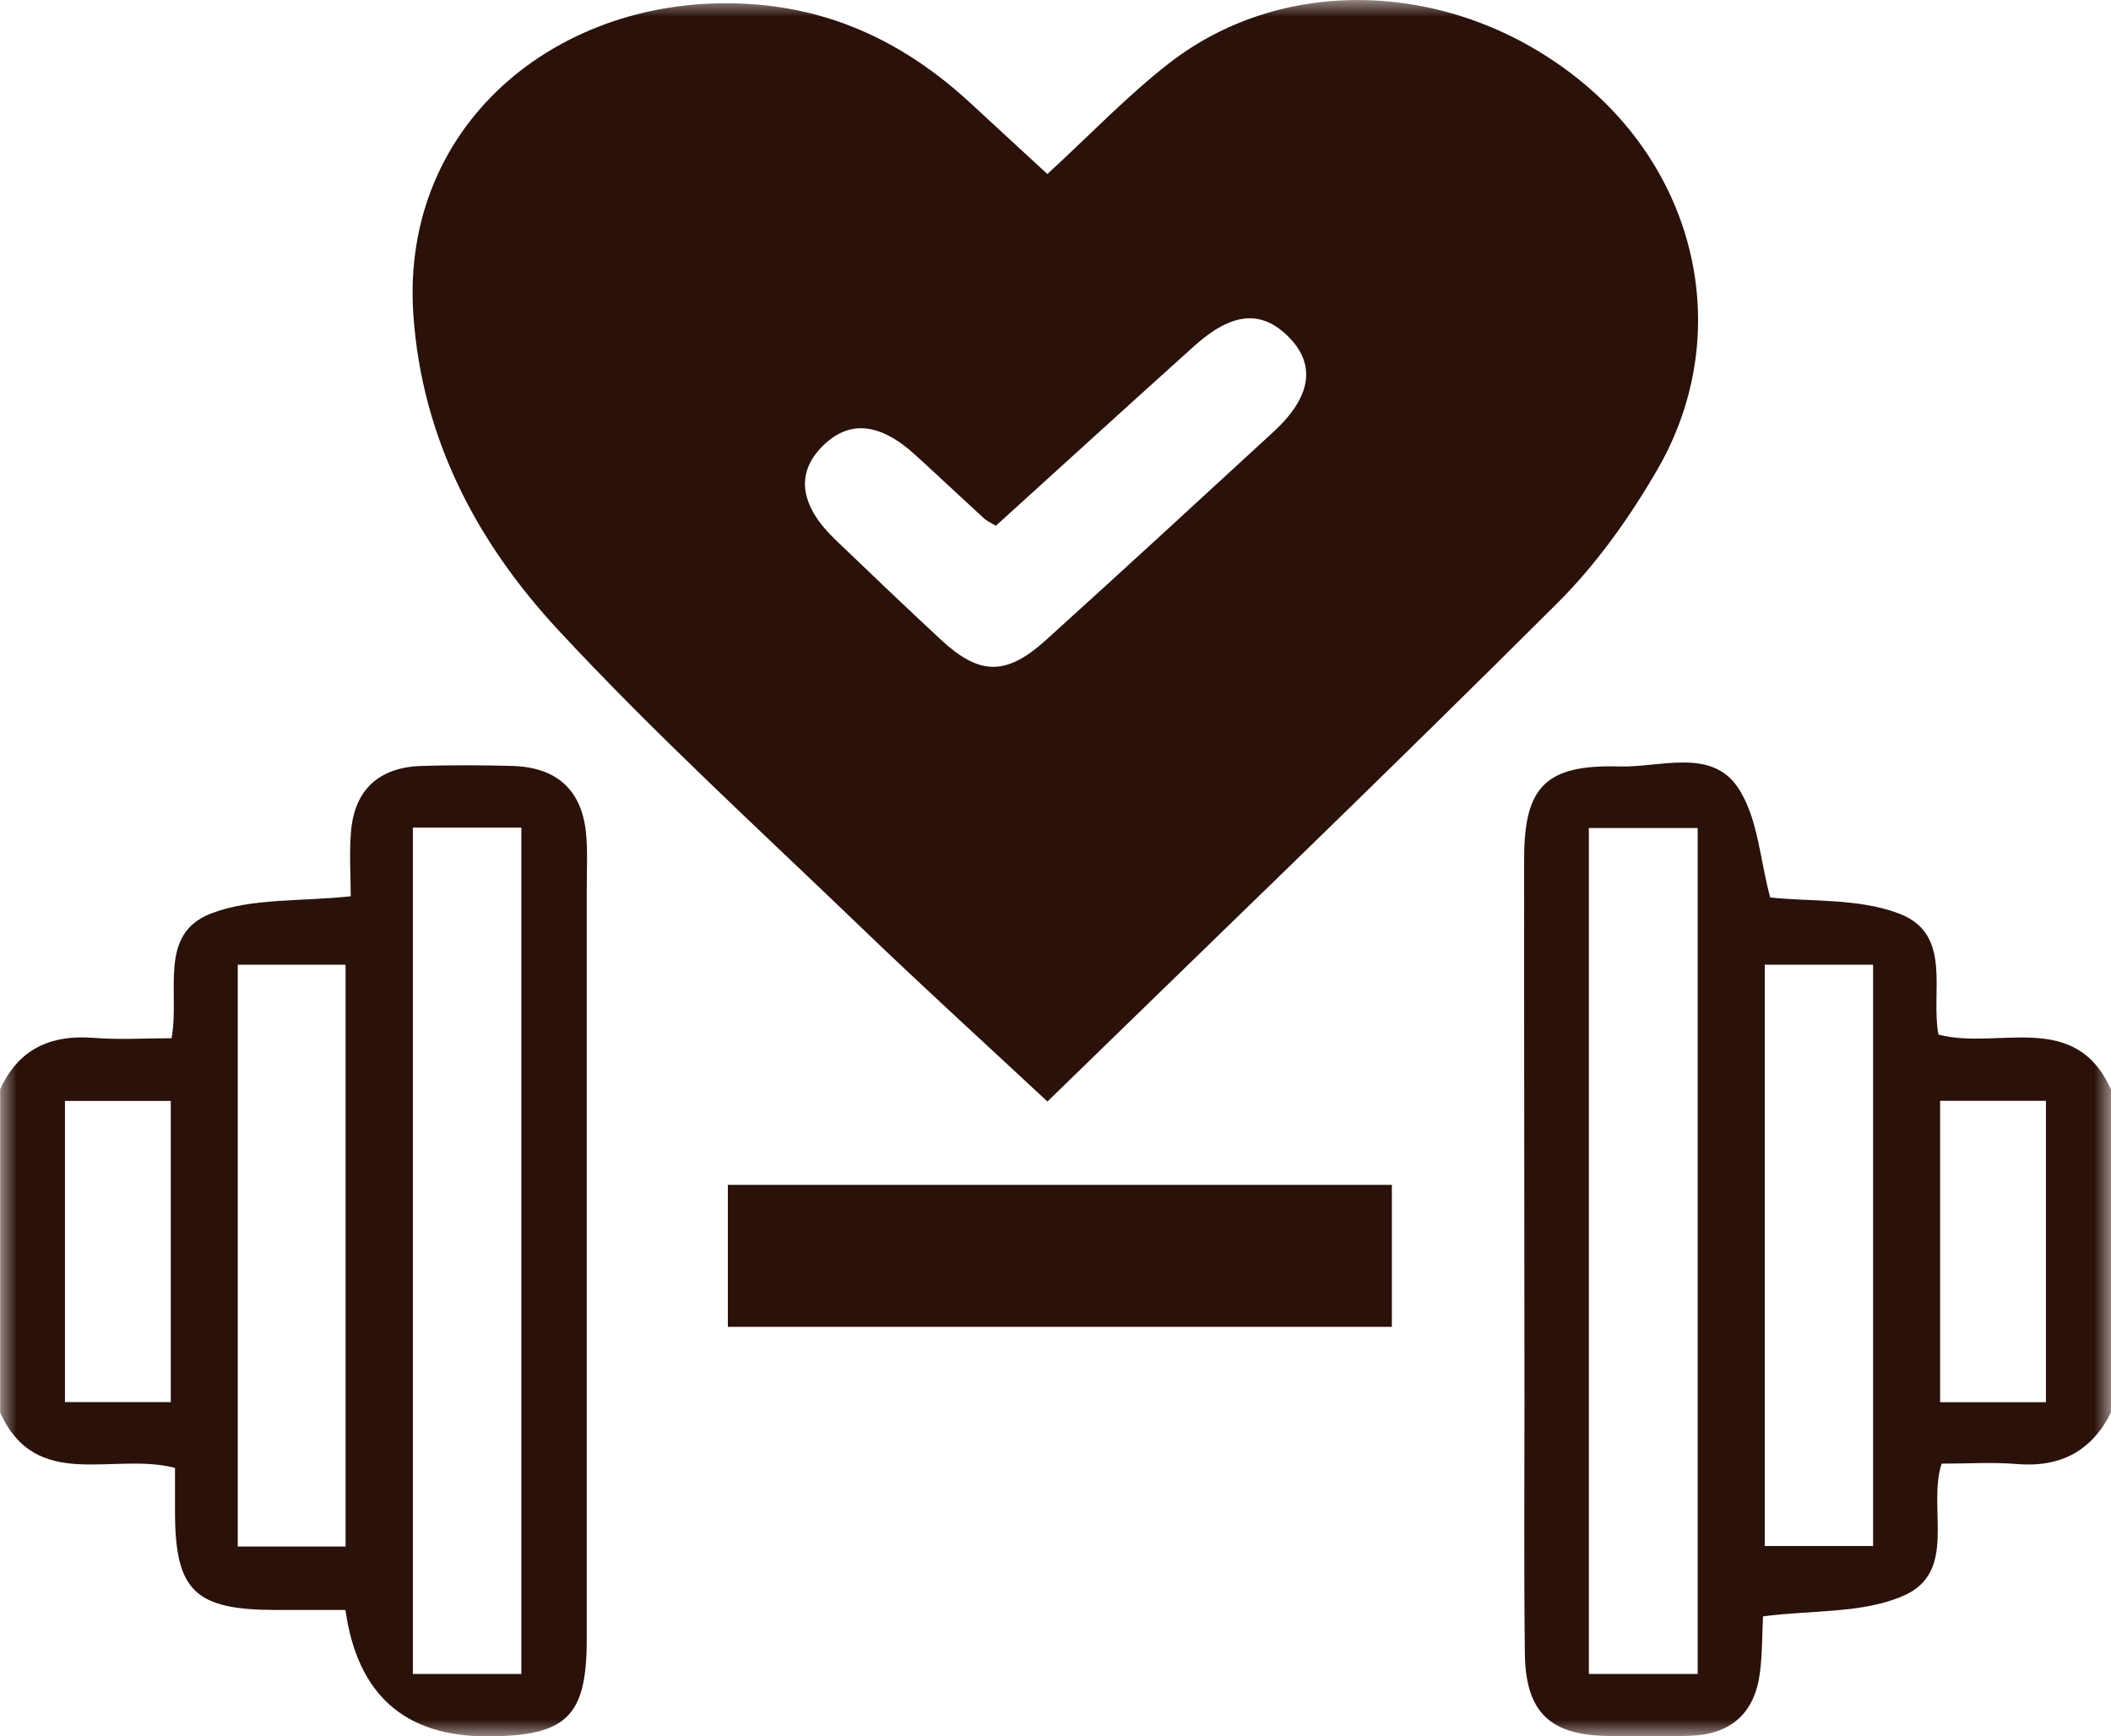 <svg width="62" height="51" viewBox="0 0 62 51" fill="none" xmlns="http://www.w3.org/2000/svg">
<g clip-path="url(#clip0_7_11373)">
<mask id="mask0_7_11373" style="mask-type:luminance" maskUnits="userSpaceOnUse" x="0" y="0" width="62" height="51">
<path d="M62 0H0V51H62V0Z" fill="white"/>
</mask>
<g mask="url(#mask0_7_11373)">
<path d="M0 32.004C0.534 30.824 1.466 30.382 2.754 30.484C3.499 30.544 4.254 30.494 5.039 30.494C5.288 29.137 4.632 27.44 6.19 26.834C7.384 26.37 8.812 26.485 10.301 26.325C10.301 25.713 10.253 25.055 10.311 24.406C10.418 23.191 11.134 22.537 12.377 22.497C13.264 22.47 14.153 22.472 15.043 22.497C16.344 22.532 17.083 23.198 17.21 24.459C17.264 24.995 17.233 25.539 17.233 26.078C17.233 33.434 17.233 40.787 17.233 48.143C17.233 50.426 16.641 50.995 14.296 50.998C11.877 50.999 10.493 49.763 10.146 47.287C9.483 47.287 8.787 47.287 8.088 47.287C5.727 47.282 5.151 46.726 5.14 44.448C5.14 44.001 5.14 43.554 5.14 43.115C3.321 42.636 1.065 43.841 0.005 41.488V32.002L0 32.004ZM15.312 49.166V24.309H12.126V49.166H15.312ZM6.983 45.423H10.149V28.334H6.983V45.423ZM5.016 41.181V32.336H1.908V41.181H5.016Z" fill="#2A110A"/>
<path d="M61.999 41.491C61.428 42.621 60.516 43.11 59.225 43C58.513 42.941 57.794 42.99 57.024 42.99C56.602 44.318 57.505 46.154 55.924 46.861C54.727 47.395 53.236 47.285 51.78 47.474C51.754 47.991 51.762 48.567 51.688 49.136C51.541 50.284 50.867 50.933 49.676 50.98C48.873 51.013 48.067 50.992 47.262 50.988C45.526 50.975 44.805 50.296 44.785 48.557C44.756 46.104 44.774 43.649 44.774 41.196C44.772 35.871 44.761 30.549 44.764 25.224C44.764 23.103 45.397 22.45 47.569 22.512C48.753 22.547 50.24 21.968 51.028 23.111C51.635 23.994 51.686 25.247 51.991 26.36C53.177 26.489 54.6 26.377 55.797 26.841C57.357 27.448 56.694 29.147 56.933 30.387C58.681 30.851 60.945 29.636 62.002 32.006V41.493L61.999 41.491ZM49.861 49.166V24.321H46.665V49.166H49.861ZM51.831 28.334V45.408H55.012V28.334H51.831ZM60.089 41.184V32.333H56.981V41.184H60.089Z" fill="#2A110A"/>
<path d="M30.76 5.113C32.02 3.955 33.095 2.827 34.315 1.874C37.806 -0.858 42.949 -0.561 46.575 2.503C49.96 5.365 50.877 9.989 48.679 13.789C47.871 15.186 46.903 16.551 45.762 17.691C40.838 22.604 35.819 27.428 30.763 32.353C28.971 30.681 27.144 29.022 25.368 27.313C22.349 24.406 19.242 21.574 16.398 18.507C14.007 15.932 12.399 12.888 12.142 9.27C11.731 3.526 16.614 -0.339 22.248 0.135C24.723 0.345 26.761 1.412 28.534 3.057C29.268 3.738 30.005 4.414 30.76 5.11V5.113ZM29.248 15.443C29.055 15.326 28.976 15.293 28.915 15.239C28.234 14.615 27.561 13.981 26.88 13.36C25.82 12.394 24.906 12.324 24.118 13.145C23.368 13.929 23.503 14.862 24.53 15.847C25.559 16.835 26.593 17.821 27.637 18.792C28.77 19.842 29.55 19.855 30.714 18.804C32.956 16.776 35.181 14.729 37.405 12.681C38.518 11.655 38.655 10.71 37.847 9.896C37.049 9.093 36.182 9.168 35.077 10.161C33.144 11.9 31.223 13.652 29.248 15.443Z" fill="#2A110A"/>
<path d="M21.377 34.801H40.879V38.971H21.377V34.801Z" fill="#2A110A"/>
</g>
</g>
<defs>
<clipPath id="clip0_7_11373">
<rect width="62" height="51" fill="white"/>
</clipPath>
</defs>
</svg>
